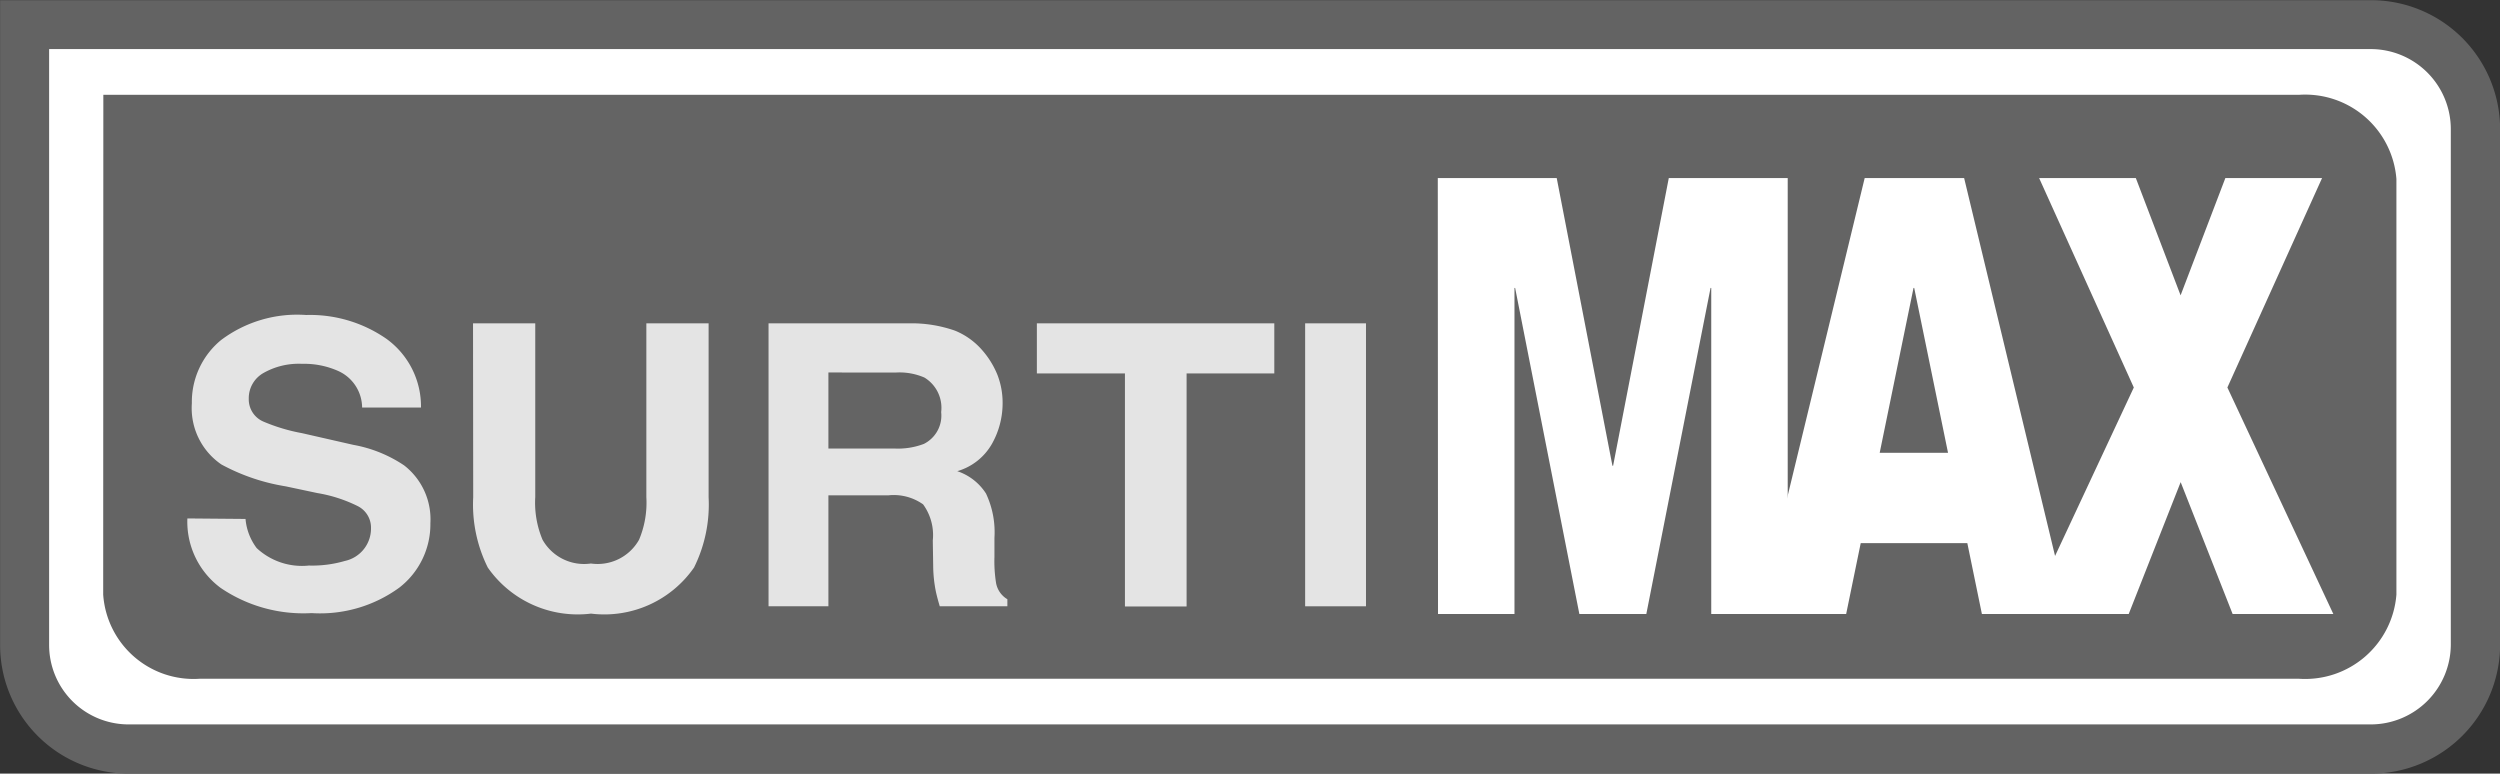 <svg id="icon-logo-surtimax" xmlns="http://www.w3.org/2000/svg" width="68.659" height="21.246" viewBox="0 0 68.659 21.246">
  <rect x="0" y="0" width="68.659" height="21.246" fill="#333333" stroke="none"/>
  <g id="img">
    <g id="Grupo_18556" data-name="Grupo 18556">
      <path id="Trazado_34706" data-name="Trazado 34706" d="M-842.163,1516.938h64.443a2.867,2.867,0,0,1,2.868,2.868v14.162a2.868,2.868,0,0,1-2.868,2.868h-61.6a2.844,2.844,0,0,1-2.84-2.868Z" transform="translate(842.838 -1516.264)" fill="#fff"/>
      <path id="Trazado_34707" data-name="Trazado 34707" d="M-779.047,1536.185h-61.6a3.532,3.532,0,0,1-3.514-3.542v-17.7h65.117a3.546,3.546,0,0,1,3.542,3.542v14.162A3.546,3.546,0,0,1-779.047,1536.185Zm-63.768-19.9v16.355a2.182,2.182,0,0,0,2.166,2.193h61.6a2.2,2.2,0,0,0,2.193-2.193V1518.48a2.2,2.2,0,0,0-2.193-2.194Z" transform="translate(844.164 -1514.938)" fill="#636363"/>
    </g>
    <g id="Grupo_18557" data-name="Grupo 18557" transform="translate(2.838 2.604)">
      <path id="Trazado_34708" data-name="Trazado 34708" d="M-835.745,1522.662h60.3a2.513,2.513,0,0,1,2.676,2.311v11.414a2.513,2.513,0,0,1-2.676,2.312H-833.1a2.488,2.488,0,0,1-2.649-2.312Z" transform="translate(835.745 -1522.662)" fill="#646464"/>
    </g>
    <g id="Grupo_18563" data-name="Grupo 18563" transform="translate(5.137 8.653)">
      <g id="Grupo_18558" data-name="Grupo 18558" transform="translate(0 0)">
        <path id="Trazado_34709" data-name="Trazado 34709" d="M-827.325,1546.194a1.549,1.549,0,0,0,.306.8,1.824,1.824,0,0,0,1.434.48,3.2,3.2,0,0,0,.987-.126.91.91,0,0,0,.719-.9.66.66,0,0,0-.352-.6,3.912,3.912,0,0,0-1.118-.364l-.871-.185a5.546,5.546,0,0,1-1.766-.6,1.873,1.873,0,0,1-.813-1.682,2.2,2.2,0,0,1,.8-1.734,3.477,3.477,0,0,1,2.339-.69,3.675,3.675,0,0,1,2.2.651,2.289,2.289,0,0,1,.954,1.89h-1.617a1.11,1.11,0,0,0-.649-1,2.294,2.294,0,0,0-1-.2,1.96,1.96,0,0,0-1.064.254.794.794,0,0,0-.4.706.664.664,0,0,0,.392.622,4.989,4.989,0,0,0,1.07.322l1.413.322a3.654,3.654,0,0,1,1.393.564,1.873,1.873,0,0,1,.72,1.587,2.2,2.2,0,0,1-.853,1.769,3.691,3.691,0,0,1-2.41.7,4.037,4.037,0,0,1-2.5-.694,2.262,2.262,0,0,1-.911-1.906Z" transform="translate(828.931 -1540.595)" fill="#e4e4e4"/>
      </g>
      <g id="Grupo_18559" data-name="Grupo 18559" transform="translate(7.854 0.227)">
        <path id="Trazado_34710" data-name="Trazado 34710" d="M-805.642,1541.268h1.709v4.773a2.62,2.62,0,0,0,.2,1.17,1.311,1.311,0,0,0,1.328.653,1.306,1.306,0,0,0,1.323-.653,2.62,2.62,0,0,0,.2-1.17v-4.773h1.71v4.776a3.888,3.888,0,0,1-.4,1.93,3,3,0,0,1-2.83,1.266,3.012,3.012,0,0,1-2.835-1.266,3.888,3.888,0,0,1-.4-1.93Z" transform="translate(805.642 -1541.268)" fill="#e4e4e4"/>
      </g>
      <g id="Grupo_18560" data-name="Grupo 18560" transform="translate(15.97 0.227)">
        <path id="Trazado_34711" data-name="Trazado 34711" d="M-776.455,1541.469a1.978,1.978,0,0,1,.753.543,2.4,2.4,0,0,1,.405.653,2.113,2.113,0,0,1,.149.817,2.264,2.264,0,0,1-.289,1.089,1.608,1.608,0,0,1-.956.757,1.5,1.5,0,0,1,.789.614,2.488,2.488,0,0,1,.232,1.216v.522a3.785,3.785,0,0,0,.045.722.65.65,0,0,0,.31.443v.194h-1.857c-.051-.172-.087-.311-.109-.416a3.706,3.706,0,0,1-.071-.67l-.011-.722a1.434,1.434,0,0,0-.266-.991,1.393,1.393,0,0,0-.958-.248h-1.643v3.047h-1.644v-7.771h3.85A3.617,3.617,0,0,1-776.455,1541.469Zm-3.477,1.149v2.088h1.811a2,2,0,0,0,.809-.126.869.869,0,0,0,.477-.875.971.971,0,0,0-.462-.949,1.723,1.723,0,0,0-.778-.137Z" transform="translate(781.576 -1541.268)" fill="#e4e4e4"/>
      </g>
      <g id="Grupo_18561" data-name="Grupo 18561" transform="translate(23.339 0.227)">
        <path id="Trazado_34712" data-name="Trazado 34712" d="M-753.207,1541.268v1.376h-2.409v6.4h-1.693v-6.4h-2.419v-1.376Z" transform="translate(759.728 -1541.268)" fill="#e4e4e4"/>
      </g>
      <g id="Grupo_18562" data-name="Grupo 18562" transform="translate(30.707 0.227)">
        <path id="Trazado_34713" data-name="Trazado 34713" d="M-736.209,1549.039h-1.671v-7.771h1.671Z" transform="translate(737.88 -1541.268)" fill="#e4e4e4"/>
      </g>
    </g>
    <g id="Grupo_18564" data-name="Grupo 18564" transform="translate(39.487 4.89)">
      <path id="Trazado_34714" data-name="Trazado 34714" d="M-727.076,1529.438h3.266l1.53,7.9h.019l1.529-7.9h3.266v11.973h-2.1v-8.955h-.019l-1.764,8.955h-1.839l-1.764-8.955h-.018v8.955h-2.1Z" transform="translate(727.076 -1529.438)" fill="#fff"/>
    </g>
    <g id="Grupo_18565" data-name="Grupo 18565" transform="translate(48.302 4.89)">
      <path id="Trazado_34715" data-name="Trazado 34715" d="M-698.028,1529.438h2.731l2.881,11.973h-2.393l-.4-1.946h-2.928l-.4,1.946h-2.393Zm1.36,3.018h-.019l-.929,4.528h1.877Z" transform="translate(700.937 -1529.438)" fill="#fff"/>
    </g>
    <path id="Trazado_34716" data-name="Trazado 34716" d="M-676.114,1535.19l-2.6-5.751h2.656l1.229,3.22,1.229-3.22h2.656l-2.6,5.751,2.91,6.221H-673.4l-1.427-3.622-1.427,3.622h-2.768Z" transform="translate(734.716 -1524.548)" fill="#fff"/>
  </g>
</svg>